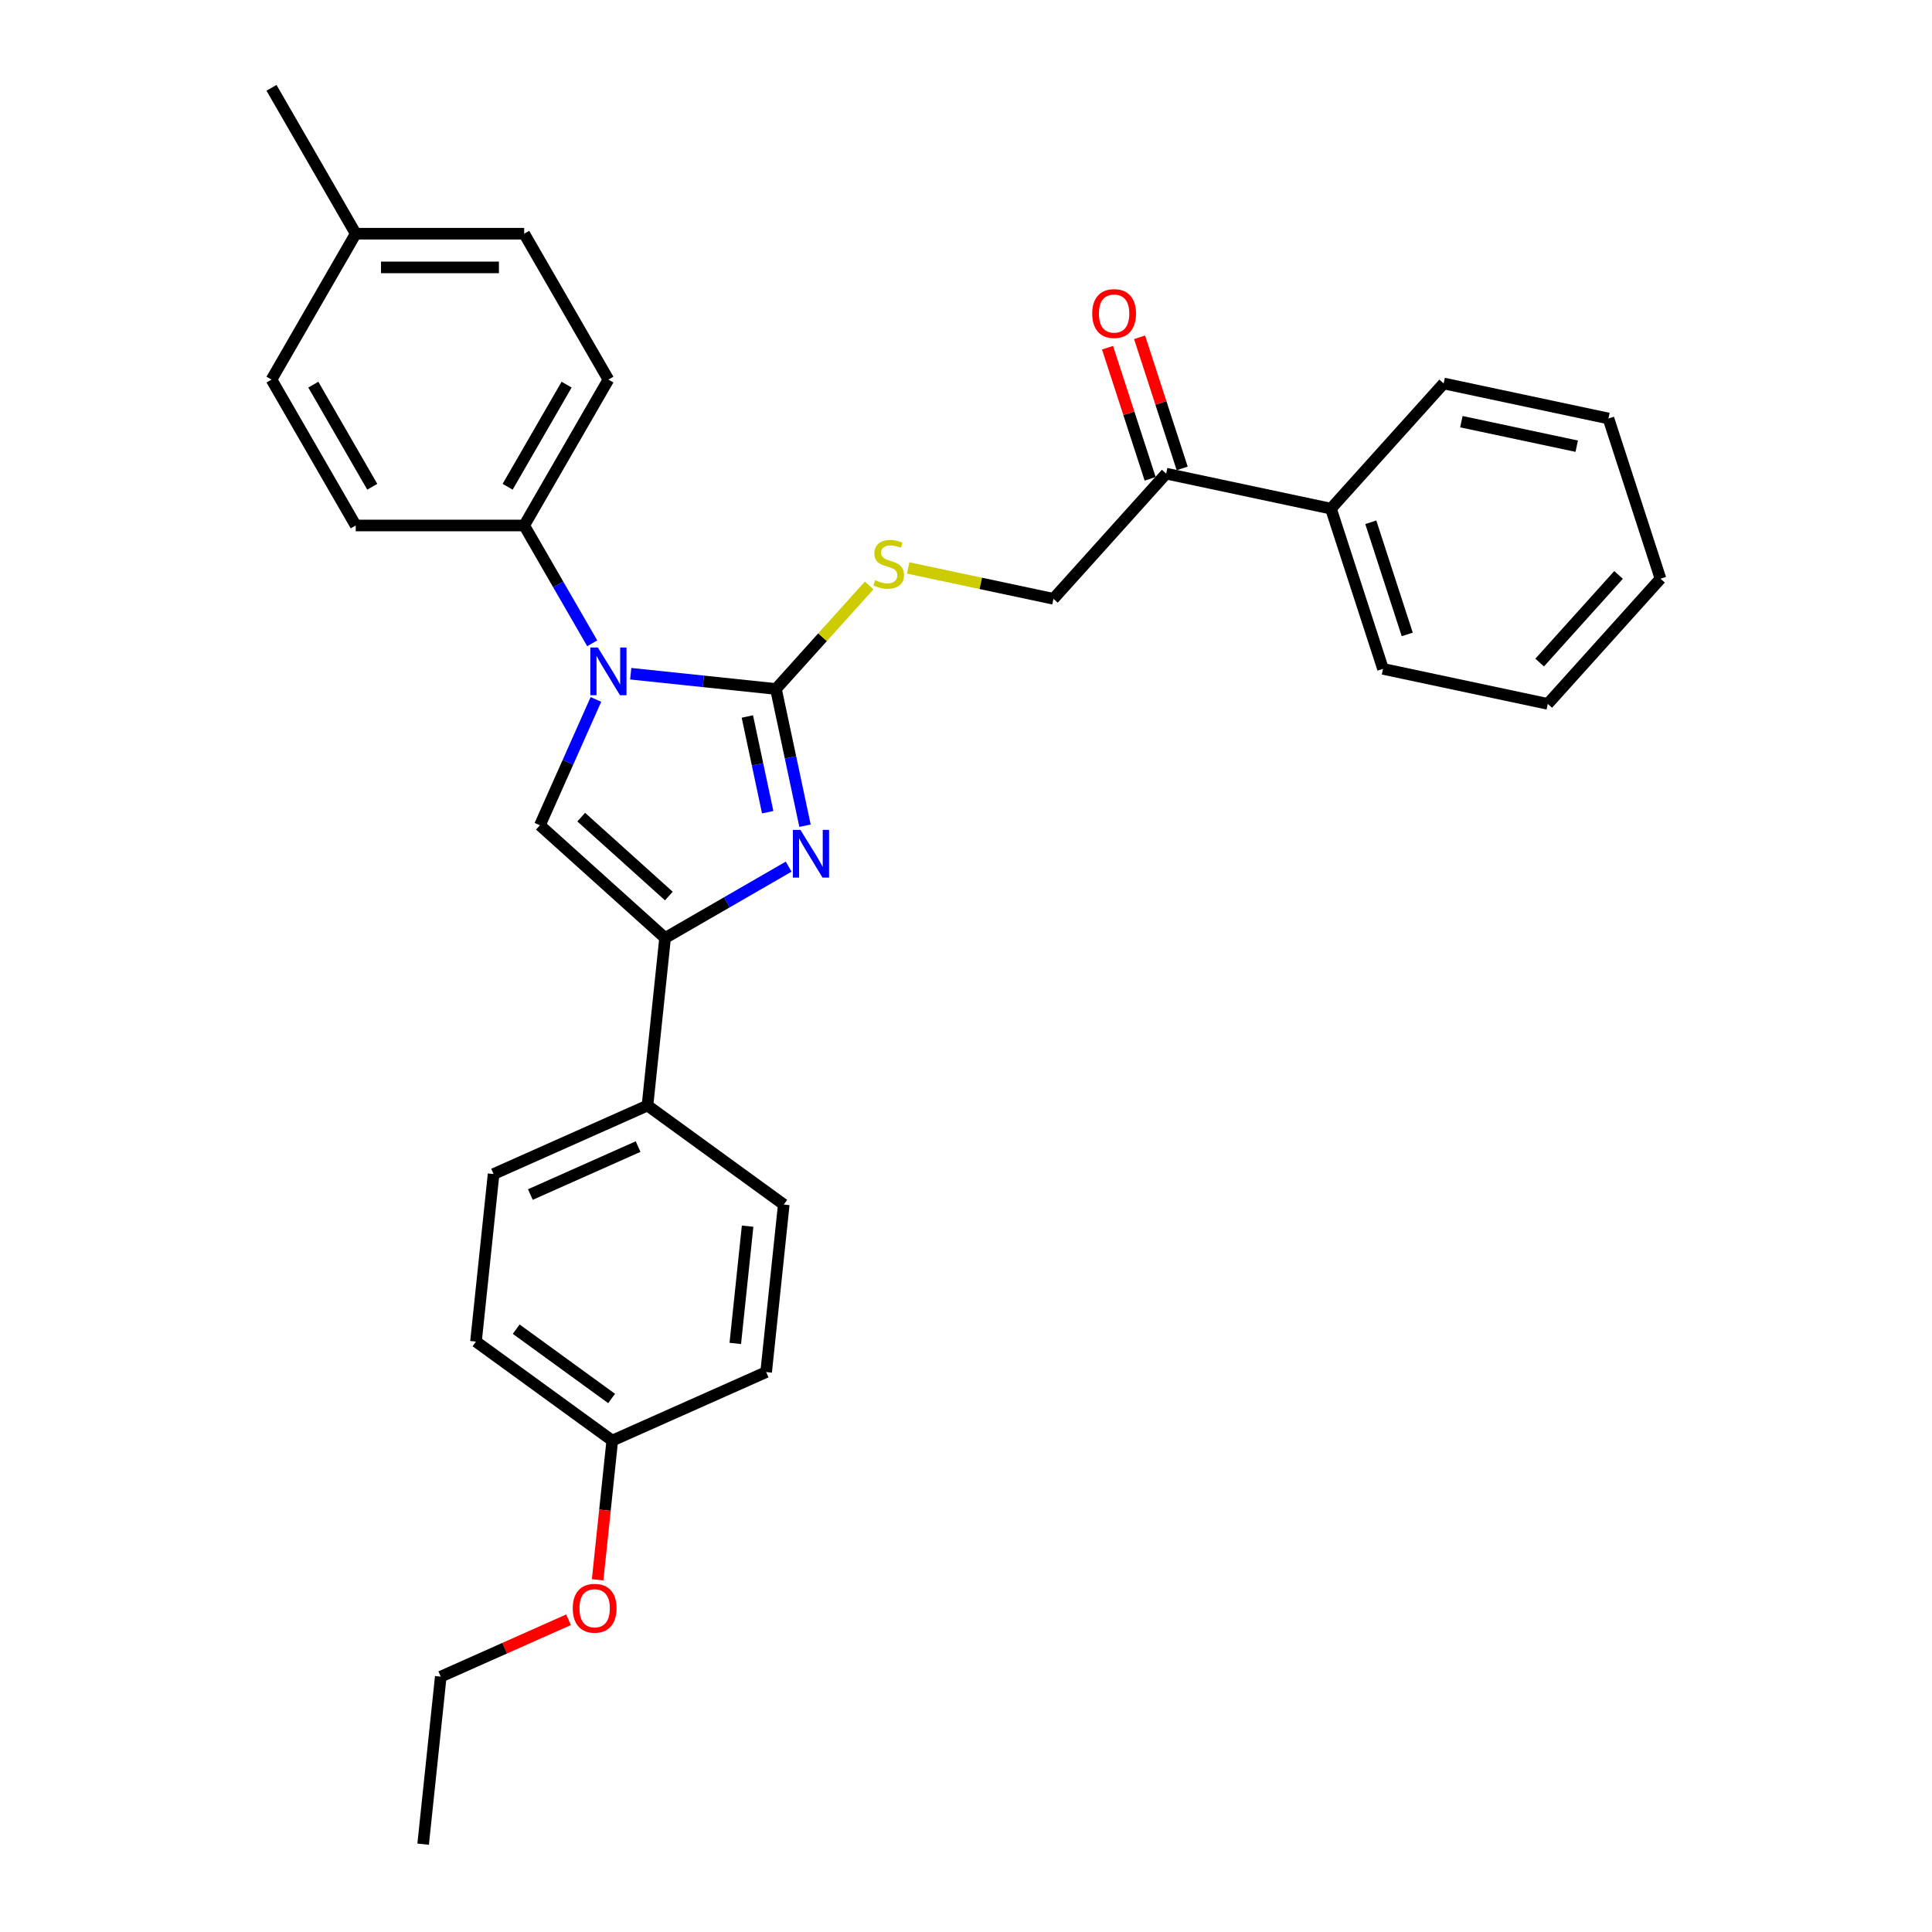<?xml version='1.0' encoding='iso-8859-1'?>
<svg version='1.1' baseProfile='full'
              xmlns='http://www.w3.org/2000/svg'
                      xmlns:rdkit='http://www.rdkit.org/xml'
                      xmlns:xlink='http://www.w3.org/1999/xlink'
                  xml:space='preserve'
width='1000px' height='1000px' viewBox='0 0 1000 1000'>
<!-- END OF HEADER -->
<rect style='opacity:1.0;fill:#FFFFFF;stroke:none' width='1000' height='1000' x='0' y='0'> </rect>
<path class='bond-0' d='M 401.631,356.616 L 364.046,352.666' style='fill:none;fill-rule:evenodd;stroke:#000000;stroke-width:6px;stroke-linecap:butt;stroke-linejoin:miter;stroke-opacity:1' />
<path class='bond-0' d='M 364.046,352.666 L 326.46,348.715' style='fill:none;fill-rule:evenodd;stroke:#0000FF;stroke-width:6px;stroke-linecap:butt;stroke-linejoin:miter;stroke-opacity:1' />
<path class='bond-1' d='M 401.631,356.616 L 409.152,391.997' style='fill:none;fill-rule:evenodd;stroke:#000000;stroke-width:6px;stroke-linecap:butt;stroke-linejoin:miter;stroke-opacity:1' />
<path class='bond-1' d='M 409.152,391.997 L 416.672,427.378' style='fill:none;fill-rule:evenodd;stroke:#0000FF;stroke-width:6px;stroke-linecap:butt;stroke-linejoin:miter;stroke-opacity:1' />
<path class='bond-1' d='M 386.83,370.856 L 392.094,395.623' style='fill:none;fill-rule:evenodd;stroke:#000000;stroke-width:6px;stroke-linecap:butt;stroke-linejoin:miter;stroke-opacity:1' />
<path class='bond-1' d='M 392.094,395.623 L 397.358,420.389' style='fill:none;fill-rule:evenodd;stroke:#0000FF;stroke-width:6px;stroke-linecap:butt;stroke-linejoin:miter;stroke-opacity:1' />
<path class='bond-4' d='M 401.631,356.616 L 425.755,329.824' style='fill:none;fill-rule:evenodd;stroke:#000000;stroke-width:6px;stroke-linecap:butt;stroke-linejoin:miter;stroke-opacity:1' />
<path class='bond-4' d='M 425.755,329.824 L 449.878,303.033' style='fill:none;fill-rule:evenodd;stroke:#CCCC00;stroke-width:6px;stroke-linecap:butt;stroke-linejoin:miter;stroke-opacity:1' />
<path class='bond-3' d='M 308.448,362.028 L 293.949,394.593' style='fill:none;fill-rule:evenodd;stroke:#0000FF;stroke-width:6px;stroke-linecap:butt;stroke-linejoin:miter;stroke-opacity:1' />
<path class='bond-3' d='M 293.949,394.593 L 279.451,427.157' style='fill:none;fill-rule:evenodd;stroke:#000000;stroke-width:6px;stroke-linecap:butt;stroke-linejoin:miter;stroke-opacity:1' />
<path class='bond-5' d='M 306.529,332.975 L 288.924,302.483' style='fill:none;fill-rule:evenodd;stroke:#0000FF;stroke-width:6px;stroke-linecap:butt;stroke-linejoin:miter;stroke-opacity:1' />
<path class='bond-5' d='M 288.924,302.483 L 271.319,271.99' style='fill:none;fill-rule:evenodd;stroke:#000000;stroke-width:6px;stroke-linecap:butt;stroke-linejoin:miter;stroke-opacity:1' />
<path class='bond-2' d='M 408.215,448.569 L 376.232,467.035' style='fill:none;fill-rule:evenodd;stroke:#0000FF;stroke-width:6px;stroke-linecap:butt;stroke-linejoin:miter;stroke-opacity:1' />
<path class='bond-2' d='M 376.232,467.035 L 344.248,485.501' style='fill:none;fill-rule:evenodd;stroke:#000000;stroke-width:6px;stroke-linecap:butt;stroke-linejoin:miter;stroke-opacity:1' />
<path class='bond-6' d='M 344.248,485.501 L 335.134,572.217' style='fill:none;fill-rule:evenodd;stroke:#000000;stroke-width:6px;stroke-linecap:butt;stroke-linejoin:miter;stroke-opacity:1' />
<path class='bond-30' d='M 344.248,485.501 L 279.451,427.157' style='fill:none;fill-rule:evenodd;stroke:#000000;stroke-width:6px;stroke-linecap:butt;stroke-linejoin:miter;stroke-opacity:1' />
<path class='bond-30' d='M 346.197,463.79 L 300.839,422.949' style='fill:none;fill-rule:evenodd;stroke:#000000;stroke-width:6px;stroke-linecap:butt;stroke-linejoin:miter;stroke-opacity:1' />
<path class='bond-8' d='M 470.072,293.965 L 507.668,301.956' style='fill:none;fill-rule:evenodd;stroke:#CCCC00;stroke-width:6px;stroke-linecap:butt;stroke-linejoin:miter;stroke-opacity:1' />
<path class='bond-8' d='M 507.668,301.956 L 545.263,309.947' style='fill:none;fill-rule:evenodd;stroke:#000000;stroke-width:6px;stroke-linecap:butt;stroke-linejoin:miter;stroke-opacity:1' />
<path class='bond-11' d='M 271.319,271.99 L 314.915,196.478' style='fill:none;fill-rule:evenodd;stroke:#000000;stroke-width:6px;stroke-linecap:butt;stroke-linejoin:miter;stroke-opacity:1' />
<path class='bond-11' d='M 262.756,251.944 L 293.273,199.086' style='fill:none;fill-rule:evenodd;stroke:#000000;stroke-width:6px;stroke-linecap:butt;stroke-linejoin:miter;stroke-opacity:1' />
<path class='bond-12' d='M 271.319,271.99 L 184.125,271.99' style='fill:none;fill-rule:evenodd;stroke:#000000;stroke-width:6px;stroke-linecap:butt;stroke-linejoin:miter;stroke-opacity:1' />
<path class='bond-13' d='M 335.134,572.217 L 255.479,607.682' style='fill:none;fill-rule:evenodd;stroke:#000000;stroke-width:6px;stroke-linecap:butt;stroke-linejoin:miter;stroke-opacity:1' />
<path class='bond-13' d='M 330.278,593.468 L 274.52,618.293' style='fill:none;fill-rule:evenodd;stroke:#000000;stroke-width:6px;stroke-linecap:butt;stroke-linejoin:miter;stroke-opacity:1' />
<path class='bond-14' d='M 335.134,572.217 L 405.675,623.468' style='fill:none;fill-rule:evenodd;stroke:#000000;stroke-width:6px;stroke-linecap:butt;stroke-linejoin:miter;stroke-opacity:1' />
<path class='bond-7' d='M 603.607,245.15 L 545.263,309.947' style='fill:none;fill-rule:evenodd;stroke:#000000;stroke-width:6px;stroke-linecap:butt;stroke-linejoin:miter;stroke-opacity:1' />
<path class='bond-9' d='M 611.9,242.455 L 600.873,208.517' style='fill:none;fill-rule:evenodd;stroke:#000000;stroke-width:6px;stroke-linecap:butt;stroke-linejoin:miter;stroke-opacity:1' />
<path class='bond-9' d='M 600.873,208.517 L 589.845,174.579' style='fill:none;fill-rule:evenodd;stroke:#FF0000;stroke-width:6px;stroke-linecap:butt;stroke-linejoin:miter;stroke-opacity:1' />
<path class='bond-9' d='M 595.315,247.844 L 584.287,213.906' style='fill:none;fill-rule:evenodd;stroke:#000000;stroke-width:6px;stroke-linecap:butt;stroke-linejoin:miter;stroke-opacity:1' />
<path class='bond-9' d='M 584.287,213.906 L 573.26,179.968' style='fill:none;fill-rule:evenodd;stroke:#FF0000;stroke-width:6px;stroke-linecap:butt;stroke-linejoin:miter;stroke-opacity:1' />
<path class='bond-10' d='M 603.607,245.15 L 688.895,263.278' style='fill:none;fill-rule:evenodd;stroke:#000000;stroke-width:6px;stroke-linecap:butt;stroke-linejoin:miter;stroke-opacity:1' />
<path class='bond-22' d='M 688.895,263.278 L 715.84,346.204' style='fill:none;fill-rule:evenodd;stroke:#000000;stroke-width:6px;stroke-linecap:butt;stroke-linejoin:miter;stroke-opacity:1' />
<path class='bond-22' d='M 709.522,270.328 L 728.383,328.377' style='fill:none;fill-rule:evenodd;stroke:#000000;stroke-width:6px;stroke-linecap:butt;stroke-linejoin:miter;stroke-opacity:1' />
<path class='bond-23' d='M 688.895,263.278 L 747.239,198.481' style='fill:none;fill-rule:evenodd;stroke:#000000;stroke-width:6px;stroke-linecap:butt;stroke-linejoin:miter;stroke-opacity:1' />
<path class='bond-18' d='M 314.915,196.478 L 271.319,120.966' style='fill:none;fill-rule:evenodd;stroke:#000000;stroke-width:6px;stroke-linecap:butt;stroke-linejoin:miter;stroke-opacity:1' />
<path class='bond-19' d='M 184.125,271.99 L 140.528,196.478' style='fill:none;fill-rule:evenodd;stroke:#000000;stroke-width:6px;stroke-linecap:butt;stroke-linejoin:miter;stroke-opacity:1' />
<path class='bond-19' d='M 192.688,251.944 L 162.17,199.086' style='fill:none;fill-rule:evenodd;stroke:#000000;stroke-width:6px;stroke-linecap:butt;stroke-linejoin:miter;stroke-opacity:1' />
<path class='bond-16' d='M 255.479,607.682 L 246.364,694.398' style='fill:none;fill-rule:evenodd;stroke:#000000;stroke-width:6px;stroke-linecap:butt;stroke-linejoin:miter;stroke-opacity:1' />
<path class='bond-17' d='M 405.675,623.468 L 396.561,710.184' style='fill:none;fill-rule:evenodd;stroke:#000000;stroke-width:6px;stroke-linecap:butt;stroke-linejoin:miter;stroke-opacity:1' />
<path class='bond-17' d='M 386.965,634.653 L 380.585,695.354' style='fill:none;fill-rule:evenodd;stroke:#000000;stroke-width:6px;stroke-linecap:butt;stroke-linejoin:miter;stroke-opacity:1' />
<path class='bond-15' d='M 316.905,745.649 L 396.561,710.184' style='fill:none;fill-rule:evenodd;stroke:#000000;stroke-width:6px;stroke-linecap:butt;stroke-linejoin:miter;stroke-opacity:1' />
<path class='bond-21' d='M 316.905,745.649 L 313.119,781.674' style='fill:none;fill-rule:evenodd;stroke:#000000;stroke-width:6px;stroke-linecap:butt;stroke-linejoin:miter;stroke-opacity:1' />
<path class='bond-21' d='M 313.119,781.674 L 309.333,817.699' style='fill:none;fill-rule:evenodd;stroke:#FF0000;stroke-width:6px;stroke-linecap:butt;stroke-linejoin:miter;stroke-opacity:1' />
<path class='bond-31' d='M 316.905,745.649 L 246.364,694.398' style='fill:none;fill-rule:evenodd;stroke:#000000;stroke-width:6px;stroke-linecap:butt;stroke-linejoin:miter;stroke-opacity:1' />
<path class='bond-31' d='M 316.574,723.853 L 267.196,687.977' style='fill:none;fill-rule:evenodd;stroke:#000000;stroke-width:6px;stroke-linecap:butt;stroke-linejoin:miter;stroke-opacity:1' />
<path class='bond-32' d='M 271.319,120.966 L 184.125,120.966' style='fill:none;fill-rule:evenodd;stroke:#000000;stroke-width:6px;stroke-linecap:butt;stroke-linejoin:miter;stroke-opacity:1' />
<path class='bond-32' d='M 258.24,138.405 L 197.204,138.405' style='fill:none;fill-rule:evenodd;stroke:#000000;stroke-width:6px;stroke-linecap:butt;stroke-linejoin:miter;stroke-opacity:1' />
<path class='bond-20' d='M 140.528,196.478 L 184.125,120.966' style='fill:none;fill-rule:evenodd;stroke:#000000;stroke-width:6px;stroke-linecap:butt;stroke-linejoin:miter;stroke-opacity:1' />
<path class='bond-25' d='M 184.125,120.966 L 140.528,45.455' style='fill:none;fill-rule:evenodd;stroke:#000000;stroke-width:6px;stroke-linecap:butt;stroke-linejoin:miter;stroke-opacity:1' />
<path class='bond-24' d='M 294.276,838.382 L 261.206,853.106' style='fill:none;fill-rule:evenodd;stroke:#FF0000;stroke-width:6px;stroke-linecap:butt;stroke-linejoin:miter;stroke-opacity:1' />
<path class='bond-24' d='M 261.206,853.106 L 228.136,867.83' style='fill:none;fill-rule:evenodd;stroke:#000000;stroke-width:6px;stroke-linecap:butt;stroke-linejoin:miter;stroke-opacity:1' />
<path class='bond-28' d='M 715.84,346.204 L 801.128,364.333' style='fill:none;fill-rule:evenodd;stroke:#000000;stroke-width:6px;stroke-linecap:butt;stroke-linejoin:miter;stroke-opacity:1' />
<path class='bond-27' d='M 747.239,198.481 L 832.527,216.609' style='fill:none;fill-rule:evenodd;stroke:#000000;stroke-width:6px;stroke-linecap:butt;stroke-linejoin:miter;stroke-opacity:1' />
<path class='bond-27' d='M 756.407,218.258 L 816.109,230.948' style='fill:none;fill-rule:evenodd;stroke:#000000;stroke-width:6px;stroke-linecap:butt;stroke-linejoin:miter;stroke-opacity:1' />
<path class='bond-26' d='M 228.136,867.83 L 219.022,954.545' style='fill:none;fill-rule:evenodd;stroke:#000000;stroke-width:6px;stroke-linecap:butt;stroke-linejoin:miter;stroke-opacity:1' />
<path class='bond-29' d='M 832.527,216.609 L 859.472,299.535' style='fill:none;fill-rule:evenodd;stroke:#000000;stroke-width:6px;stroke-linecap:butt;stroke-linejoin:miter;stroke-opacity:1' />
<path class='bond-33' d='M 801.128,364.333 L 859.472,299.535' style='fill:none;fill-rule:evenodd;stroke:#000000;stroke-width:6px;stroke-linecap:butt;stroke-linejoin:miter;stroke-opacity:1' />
<path class='bond-33' d='M 796.92,342.945 L 837.761,297.586' style='fill:none;fill-rule:evenodd;stroke:#000000;stroke-width:6px;stroke-linecap:butt;stroke-linejoin:miter;stroke-opacity:1' />
<path  class='atom-1' d='M 309.457 335.155
L 317.549 348.234
Q 318.351 349.525, 319.641 351.862
Q 320.932 354.198, 321.001 354.338
L 321.001 335.155
L 324.28 335.155
L 324.28 359.849
L 320.897 359.849
L 312.212 345.549
Q 311.201 343.875, 310.12 341.956
Q 309.073 340.038, 308.76 339.445
L 308.76 359.849
L 305.551 359.849
L 305.551 335.155
L 309.457 335.155
' fill='#0000FF'/>
<path  class='atom-2' d='M 414.302 429.558
L 422.393 442.637
Q 423.195 443.927, 424.486 446.264
Q 425.776 448.601, 425.846 448.74
L 425.846 429.558
L 429.124 429.558
L 429.124 454.251
L 425.741 454.251
L 417.057 439.951
Q 416.045 438.277, 414.964 436.359
Q 413.918 434.441, 413.604 433.848
L 413.604 454.251
L 410.395 454.251
L 410.395 429.558
L 414.302 429.558
' fill='#0000FF'/>
<path  class='atom-5' d='M 453 300.294
Q 453.279 300.399, 454.43 300.887
Q 455.581 301.375, 456.836 301.689
Q 458.127 301.968, 459.382 301.968
Q 461.719 301.968, 463.079 300.852
Q 464.439 299.701, 464.439 297.713
Q 464.439 296.353, 463.742 295.516
Q 463.079 294.679, 462.033 294.225
Q 460.987 293.772, 459.243 293.249
Q 457.045 292.586, 455.72 291.958
Q 454.43 291.33, 453.488 290.005
Q 452.581 288.68, 452.581 286.448
Q 452.581 283.343, 454.674 281.425
Q 456.801 279.507, 460.987 279.507
Q 463.847 279.507, 467.09 280.867
L 466.288 283.553
Q 463.323 282.332, 461.091 282.332
Q 458.685 282.332, 457.359 283.343
Q 456.034 284.32, 456.069 286.029
Q 456.069 287.354, 456.732 288.157
Q 457.429 288.959, 458.406 289.412
Q 459.417 289.866, 461.091 290.389
Q 463.323 291.086, 464.649 291.784
Q 465.974 292.481, 466.916 293.911
Q 467.892 295.306, 467.892 297.713
Q 467.892 301.131, 465.59 302.979
Q 463.323 304.793, 459.522 304.793
Q 457.324 304.793, 455.65 304.305
Q 454.011 303.851, 452.058 303.049
L 453 300.294
' fill='#CCCC00'/>
<path  class='atom-10' d='M 565.328 162.294
Q 565.328 156.364, 568.257 153.051
Q 571.187 149.738, 576.663 149.738
Q 582.139 149.738, 585.068 153.051
Q 587.998 156.364, 587.998 162.294
Q 587.998 168.292, 585.034 171.71
Q 582.069 175.094, 576.663 175.094
Q 571.222 175.094, 568.257 171.71
Q 565.328 168.327, 565.328 162.294
M 576.663 172.303
Q 580.43 172.303, 582.453 169.792
Q 584.51 167.246, 584.51 162.294
Q 584.51 157.446, 582.453 155.004
Q 580.43 152.528, 576.663 152.528
Q 572.896 152.528, 570.838 154.969
Q 568.816 157.411, 568.816 162.294
Q 568.816 167.281, 570.838 169.792
Q 572.896 172.303, 576.663 172.303
' fill='#FF0000'/>
<path  class='atom-22' d='M 296.456 832.434
Q 296.456 826.505, 299.386 823.192
Q 302.315 819.879, 307.791 819.879
Q 313.267 819.879, 316.197 823.192
Q 319.126 826.505, 319.126 832.434
Q 319.126 838.433, 316.162 841.851
Q 313.197 845.234, 307.791 845.234
Q 302.35 845.234, 299.386 841.851
Q 296.456 838.468, 296.456 832.434
M 307.791 842.444
Q 311.558 842.444, 313.581 839.933
Q 315.639 837.387, 315.639 832.434
Q 315.639 827.587, 313.581 825.145
Q 311.558 822.669, 307.791 822.669
Q 304.024 822.669, 301.967 825.11
Q 299.944 827.552, 299.944 832.434
Q 299.944 837.422, 301.967 839.933
Q 304.024 842.444, 307.791 842.444
' fill='#FF0000'/>
</svg>
